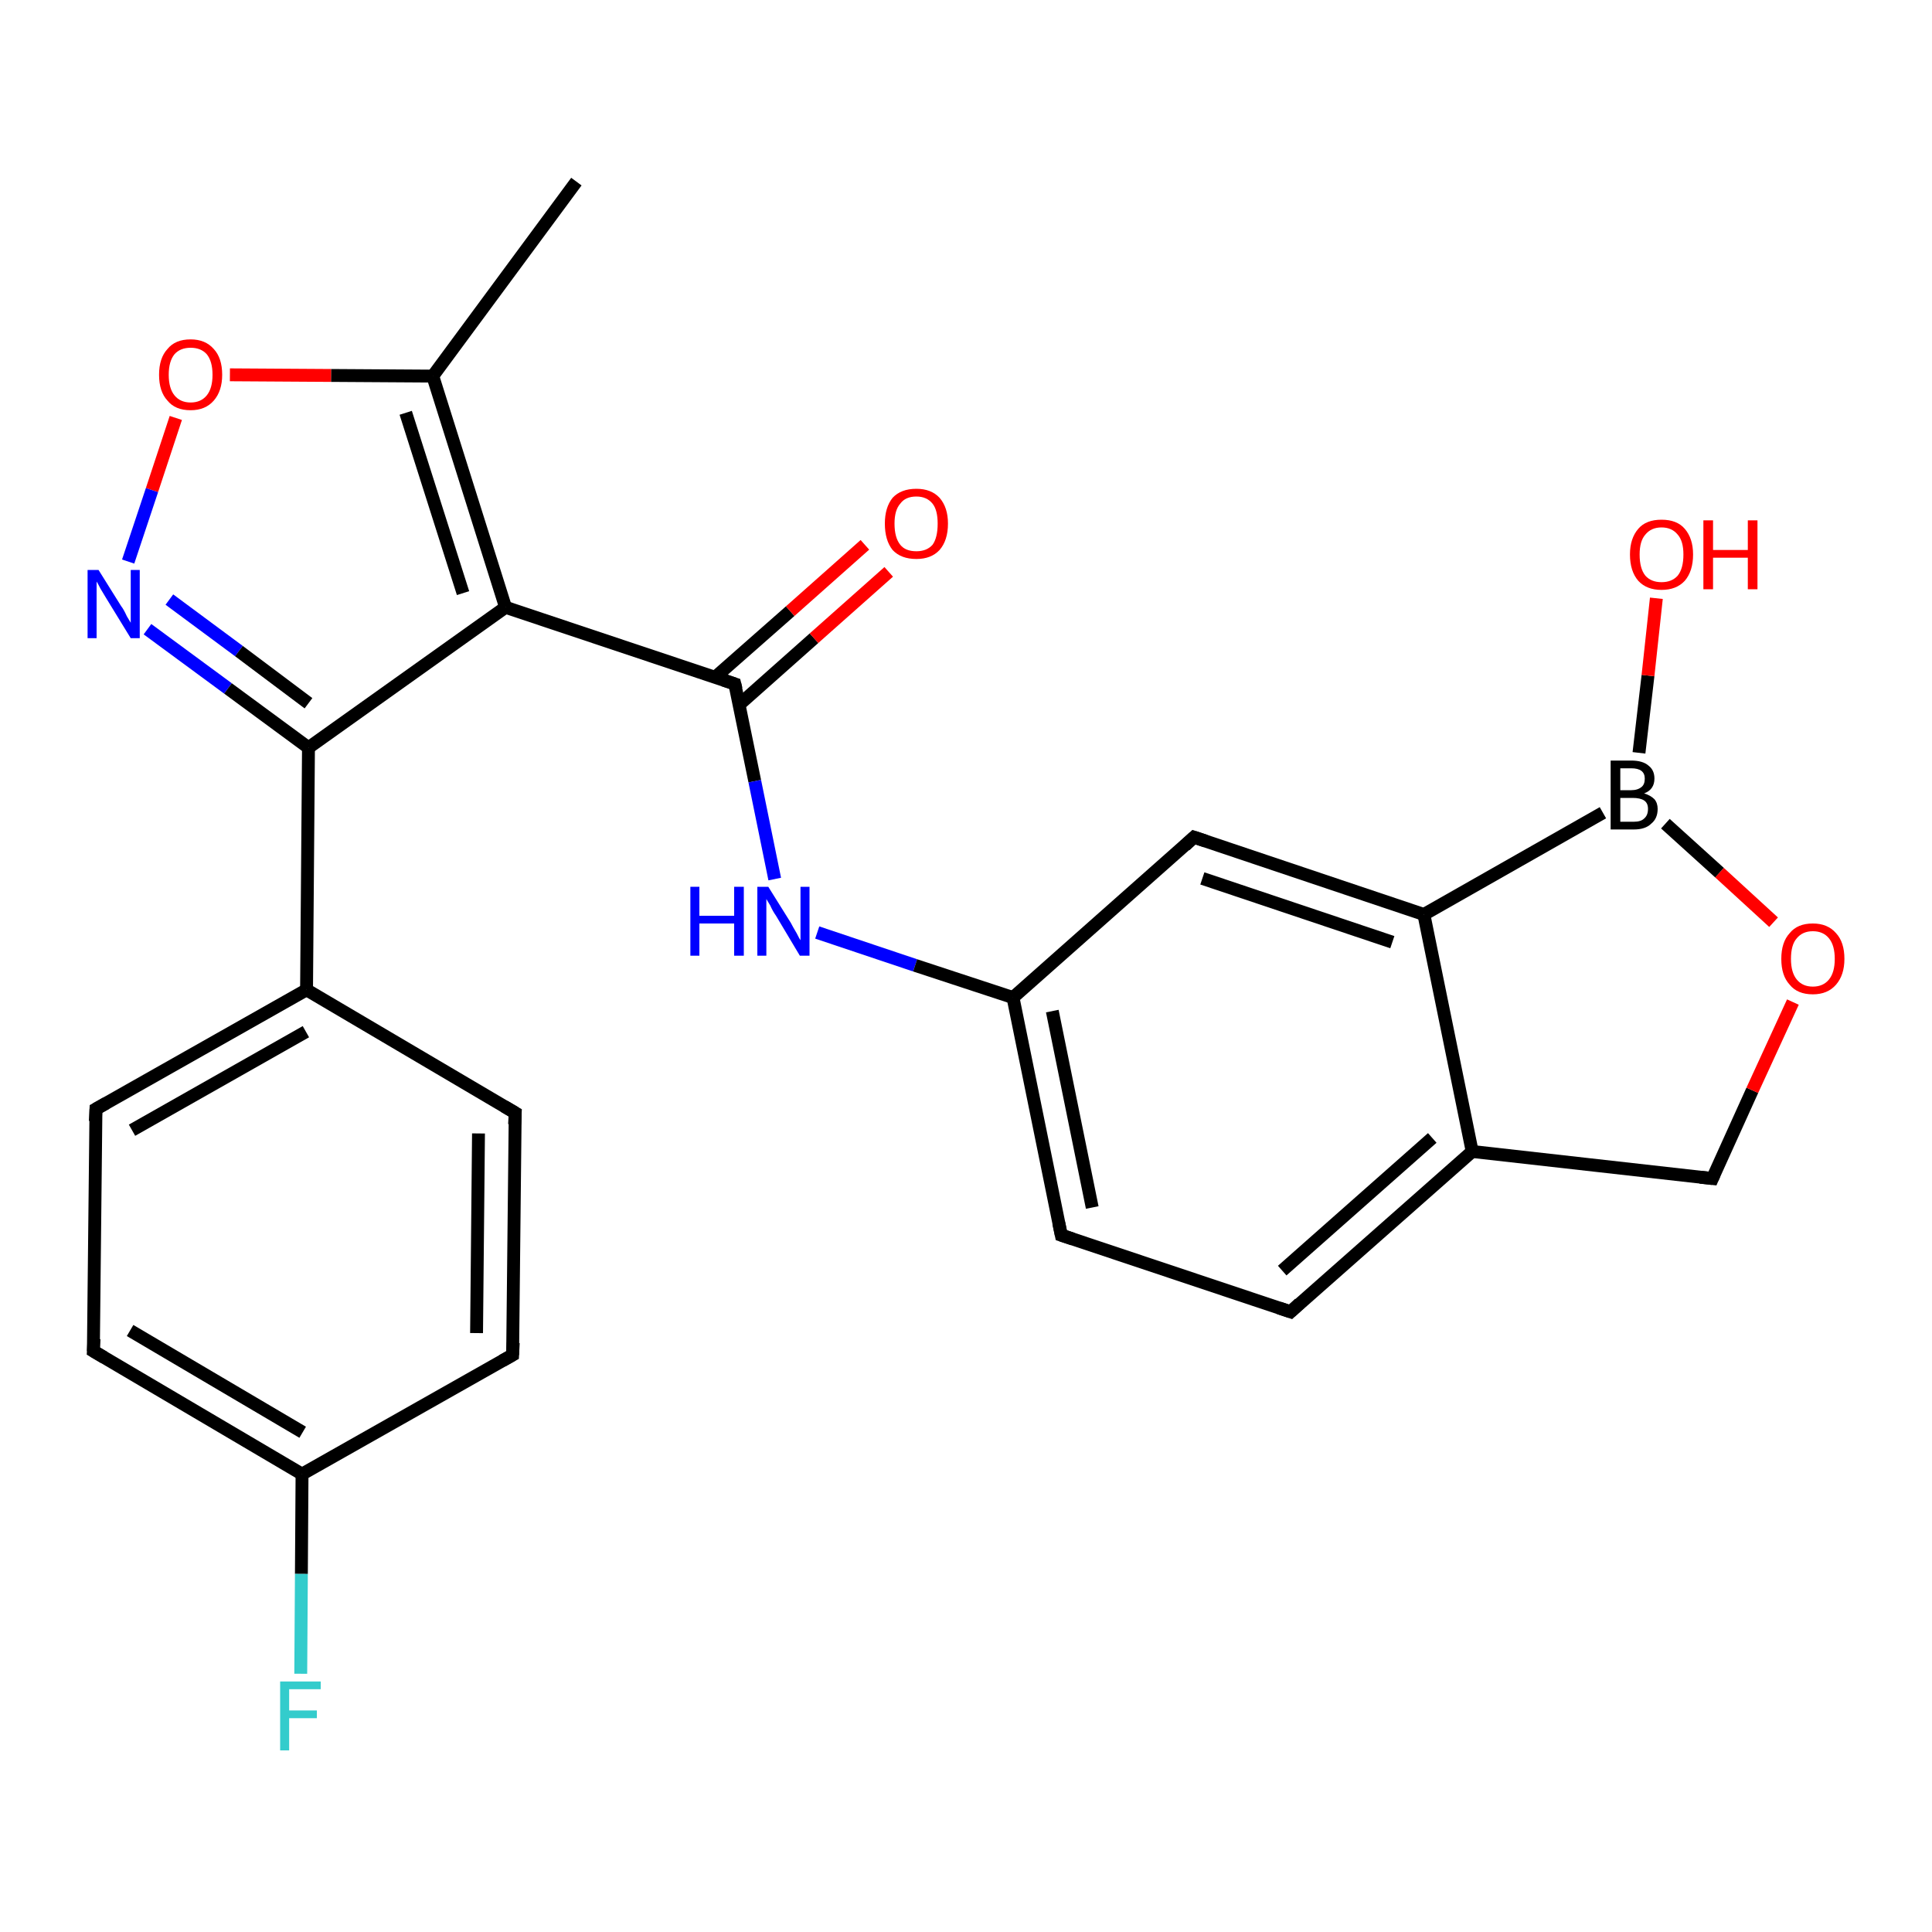 <?xml version='1.0' encoding='iso-8859-1'?>
<svg version='1.1' baseProfile='full'
              xmlns='http://www.w3.org/2000/svg'
                      xmlns:rdkit='http://www.rdkit.org/xml'
                      xmlns:xlink='http://www.w3.org/1999/xlink'
                  xml:space='preserve'
width='300px' height='300px' viewBox='0 0 300 300'>
<!-- END OF HEADER -->
<rect style='opacity:1.0;fill:#FFFFFF;stroke:none' width='300.0' height='300.0' x='0.0' y='0.0'> </rect>
<path class='bond-0 atom-0 atom-1' d='M 89.5,28.2 L 67.2,58.4' style='fill:none;fill-rule:evenodd;stroke:#000000;stroke-width:2.0px;stroke-linecap:butt;stroke-linejoin:miter;stroke-opacity:1' />
<path class='bond-1 atom-1 atom-2' d='M 67.2,58.4 L 51.4,58.3' style='fill:none;fill-rule:evenodd;stroke:#000000;stroke-width:2.0px;stroke-linecap:butt;stroke-linejoin:miter;stroke-opacity:1' />
<path class='bond-1 atom-1 atom-2' d='M 51.4,58.3 L 35.7,58.2' style='fill:none;fill-rule:evenodd;stroke:#FF0000;stroke-width:2.0px;stroke-linecap:butt;stroke-linejoin:miter;stroke-opacity:1' />
<path class='bond-2 atom-2 atom-3' d='M 27.3,64.9 L 23.6,76.1' style='fill:none;fill-rule:evenodd;stroke:#FF0000;stroke-width:2.0px;stroke-linecap:butt;stroke-linejoin:miter;stroke-opacity:1' />
<path class='bond-2 atom-2 atom-3' d='M 23.6,76.1 L 19.9,87.2' style='fill:none;fill-rule:evenodd;stroke:#0000FF;stroke-width:2.0px;stroke-linecap:butt;stroke-linejoin:miter;stroke-opacity:1' />
<path class='bond-3 atom-3 atom-4' d='M 22.9,97.7 L 35.4,106.9' style='fill:none;fill-rule:evenodd;stroke:#0000FF;stroke-width:2.0px;stroke-linecap:butt;stroke-linejoin:miter;stroke-opacity:1' />
<path class='bond-3 atom-3 atom-4' d='M 35.4,106.9 L 47.9,116.1' style='fill:none;fill-rule:evenodd;stroke:#000000;stroke-width:2.0px;stroke-linecap:butt;stroke-linejoin:miter;stroke-opacity:1' />
<path class='bond-3 atom-3 atom-4' d='M 26.3,93.1 L 37.1,101.1' style='fill:none;fill-rule:evenodd;stroke:#0000FF;stroke-width:2.0px;stroke-linecap:butt;stroke-linejoin:miter;stroke-opacity:1' />
<path class='bond-3 atom-3 atom-4' d='M 37.1,101.1 L 47.9,109.2' style='fill:none;fill-rule:evenodd;stroke:#000000;stroke-width:2.0px;stroke-linecap:butt;stroke-linejoin:miter;stroke-opacity:1' />
<path class='bond-4 atom-4 atom-5' d='M 47.9,116.1 L 78.5,94.3' style='fill:none;fill-rule:evenodd;stroke:#000000;stroke-width:2.0px;stroke-linecap:butt;stroke-linejoin:miter;stroke-opacity:1' />
<path class='bond-5 atom-5 atom-6' d='M 78.5,94.3 L 114.1,106.2' style='fill:none;fill-rule:evenodd;stroke:#000000;stroke-width:2.0px;stroke-linecap:butt;stroke-linejoin:miter;stroke-opacity:1' />
<path class='bond-6 atom-6 atom-7' d='M 114.8,109.4 L 126.4,99.1' style='fill:none;fill-rule:evenodd;stroke:#000000;stroke-width:2.0px;stroke-linecap:butt;stroke-linejoin:miter;stroke-opacity:1' />
<path class='bond-6 atom-6 atom-7' d='M 126.4,99.1 L 138.0,88.8' style='fill:none;fill-rule:evenodd;stroke:#FF0000;stroke-width:2.0px;stroke-linecap:butt;stroke-linejoin:miter;stroke-opacity:1' />
<path class='bond-6 atom-6 atom-7' d='M 111.0,105.2 L 122.7,94.9' style='fill:none;fill-rule:evenodd;stroke:#000000;stroke-width:2.0px;stroke-linecap:butt;stroke-linejoin:miter;stroke-opacity:1' />
<path class='bond-6 atom-6 atom-7' d='M 122.7,94.9 L 134.3,84.6' style='fill:none;fill-rule:evenodd;stroke:#FF0000;stroke-width:2.0px;stroke-linecap:butt;stroke-linejoin:miter;stroke-opacity:1' />
<path class='bond-7 atom-6 atom-8' d='M 114.1,106.2 L 117.2,121.3' style='fill:none;fill-rule:evenodd;stroke:#000000;stroke-width:2.0px;stroke-linecap:butt;stroke-linejoin:miter;stroke-opacity:1' />
<path class='bond-7 atom-6 atom-8' d='M 117.2,121.3 L 120.3,136.5' style='fill:none;fill-rule:evenodd;stroke:#0000FF;stroke-width:2.0px;stroke-linecap:butt;stroke-linejoin:miter;stroke-opacity:1' />
<path class='bond-8 atom-8 atom-9' d='M 126.9,144.8 L 142.1,149.9' style='fill:none;fill-rule:evenodd;stroke:#0000FF;stroke-width:2.0px;stroke-linecap:butt;stroke-linejoin:miter;stroke-opacity:1' />
<path class='bond-8 atom-8 atom-9' d='M 142.1,149.9 L 157.3,154.9' style='fill:none;fill-rule:evenodd;stroke:#000000;stroke-width:2.0px;stroke-linecap:butt;stroke-linejoin:miter;stroke-opacity:1' />
<path class='bond-9 atom-9 atom-10' d='M 157.3,154.9 L 164.8,191.8' style='fill:none;fill-rule:evenodd;stroke:#000000;stroke-width:2.0px;stroke-linecap:butt;stroke-linejoin:miter;stroke-opacity:1' />
<path class='bond-9 atom-9 atom-10' d='M 163.4,157.0 L 169.6,187.5' style='fill:none;fill-rule:evenodd;stroke:#000000;stroke-width:2.0px;stroke-linecap:butt;stroke-linejoin:miter;stroke-opacity:1' />
<path class='bond-10 atom-10 atom-11' d='M 164.8,191.8 L 200.4,203.7' style='fill:none;fill-rule:evenodd;stroke:#000000;stroke-width:2.0px;stroke-linecap:butt;stroke-linejoin:miter;stroke-opacity:1' />
<path class='bond-11 atom-11 atom-12' d='M 200.4,203.7 L 228.6,178.8' style='fill:none;fill-rule:evenodd;stroke:#000000;stroke-width:2.0px;stroke-linecap:butt;stroke-linejoin:miter;stroke-opacity:1' />
<path class='bond-11 atom-11 atom-12' d='M 199.1,197.3 L 222.4,176.7' style='fill:none;fill-rule:evenodd;stroke:#000000;stroke-width:2.0px;stroke-linecap:butt;stroke-linejoin:miter;stroke-opacity:1' />
<path class='bond-12 atom-12 atom-13' d='M 228.6,178.8 L 265.9,183.0' style='fill:none;fill-rule:evenodd;stroke:#000000;stroke-width:2.0px;stroke-linecap:butt;stroke-linejoin:miter;stroke-opacity:1' />
<path class='bond-13 atom-13 atom-14' d='M 265.9,183.0 L 272.1,169.3' style='fill:none;fill-rule:evenodd;stroke:#000000;stroke-width:2.0px;stroke-linecap:butt;stroke-linejoin:miter;stroke-opacity:1' />
<path class='bond-13 atom-13 atom-14' d='M 272.1,169.3 L 278.4,155.6' style='fill:none;fill-rule:evenodd;stroke:#FF0000;stroke-width:2.0px;stroke-linecap:butt;stroke-linejoin:miter;stroke-opacity:1' />
<path class='bond-14 atom-14 atom-15' d='M 275.4,143.2 L 267.0,135.5' style='fill:none;fill-rule:evenodd;stroke:#FF0000;stroke-width:2.0px;stroke-linecap:butt;stroke-linejoin:miter;stroke-opacity:1' />
<path class='bond-14 atom-14 atom-15' d='M 267.0,135.5 L 258.6,127.9' style='fill:none;fill-rule:evenodd;stroke:#000000;stroke-width:2.0px;stroke-linecap:butt;stroke-linejoin:miter;stroke-opacity:1' />
<path class='bond-15 atom-15 atom-16' d='M 254.5,116.9 L 255.9,104.9' style='fill:none;fill-rule:evenodd;stroke:#000000;stroke-width:2.0px;stroke-linecap:butt;stroke-linejoin:miter;stroke-opacity:1' />
<path class='bond-15 atom-15 atom-16' d='M 255.9,104.9 L 257.2,92.9' style='fill:none;fill-rule:evenodd;stroke:#FF0000;stroke-width:2.0px;stroke-linecap:butt;stroke-linejoin:miter;stroke-opacity:1' />
<path class='bond-16 atom-15 atom-17' d='M 248.9,126.2 L 221.1,142.0' style='fill:none;fill-rule:evenodd;stroke:#000000;stroke-width:2.0px;stroke-linecap:butt;stroke-linejoin:miter;stroke-opacity:1' />
<path class='bond-17 atom-17 atom-18' d='M 221.1,142.0 L 185.4,130.0' style='fill:none;fill-rule:evenodd;stroke:#000000;stroke-width:2.0px;stroke-linecap:butt;stroke-linejoin:miter;stroke-opacity:1' />
<path class='bond-17 atom-17 atom-18' d='M 216.2,146.3 L 186.7,136.4' style='fill:none;fill-rule:evenodd;stroke:#000000;stroke-width:2.0px;stroke-linecap:butt;stroke-linejoin:miter;stroke-opacity:1' />
<path class='bond-18 atom-4 atom-19' d='M 47.9,116.1 L 47.6,153.7' style='fill:none;fill-rule:evenodd;stroke:#000000;stroke-width:2.0px;stroke-linecap:butt;stroke-linejoin:miter;stroke-opacity:1' />
<path class='bond-19 atom-19 atom-20' d='M 47.6,153.7 L 14.9,172.2' style='fill:none;fill-rule:evenodd;stroke:#000000;stroke-width:2.0px;stroke-linecap:butt;stroke-linejoin:miter;stroke-opacity:1' />
<path class='bond-19 atom-19 atom-20' d='M 47.5,160.2 L 20.5,175.5' style='fill:none;fill-rule:evenodd;stroke:#000000;stroke-width:2.0px;stroke-linecap:butt;stroke-linejoin:miter;stroke-opacity:1' />
<path class='bond-20 atom-20 atom-21' d='M 14.9,172.2 L 14.5,209.8' style='fill:none;fill-rule:evenodd;stroke:#000000;stroke-width:2.0px;stroke-linecap:butt;stroke-linejoin:miter;stroke-opacity:1' />
<path class='bond-21 atom-21 atom-22' d='M 14.5,209.8 L 46.9,228.9' style='fill:none;fill-rule:evenodd;stroke:#000000;stroke-width:2.0px;stroke-linecap:butt;stroke-linejoin:miter;stroke-opacity:1' />
<path class='bond-21 atom-21 atom-22' d='M 20.2,206.6 L 47.0,222.4' style='fill:none;fill-rule:evenodd;stroke:#000000;stroke-width:2.0px;stroke-linecap:butt;stroke-linejoin:miter;stroke-opacity:1' />
<path class='bond-22 atom-22 atom-23' d='M 46.9,228.9 L 46.8,244.4' style='fill:none;fill-rule:evenodd;stroke:#000000;stroke-width:2.0px;stroke-linecap:butt;stroke-linejoin:miter;stroke-opacity:1' />
<path class='bond-22 atom-22 atom-23' d='M 46.8,244.4 L 46.7,259.9' style='fill:none;fill-rule:evenodd;stroke:#33CCCC;stroke-width:2.0px;stroke-linecap:butt;stroke-linejoin:miter;stroke-opacity:1' />
<path class='bond-23 atom-22 atom-24' d='M 46.9,228.9 L 79.6,210.4' style='fill:none;fill-rule:evenodd;stroke:#000000;stroke-width:2.0px;stroke-linecap:butt;stroke-linejoin:miter;stroke-opacity:1' />
<path class='bond-24 atom-24 atom-25' d='M 79.6,210.4 L 80.0,172.8' style='fill:none;fill-rule:evenodd;stroke:#000000;stroke-width:2.0px;stroke-linecap:butt;stroke-linejoin:miter;stroke-opacity:1' />
<path class='bond-24 atom-24 atom-25' d='M 74.0,207.0 L 74.3,176.0' style='fill:none;fill-rule:evenodd;stroke:#000000;stroke-width:2.0px;stroke-linecap:butt;stroke-linejoin:miter;stroke-opacity:1' />
<path class='bond-25 atom-5 atom-1' d='M 78.5,94.3 L 67.2,58.4' style='fill:none;fill-rule:evenodd;stroke:#000000;stroke-width:2.0px;stroke-linecap:butt;stroke-linejoin:miter;stroke-opacity:1' />
<path class='bond-25 atom-5 atom-1' d='M 71.9,92.1 L 63.0,64.1' style='fill:none;fill-rule:evenodd;stroke:#000000;stroke-width:2.0px;stroke-linecap:butt;stroke-linejoin:miter;stroke-opacity:1' />
<path class='bond-26 atom-18 atom-9' d='M 185.4,130.0 L 157.3,154.9' style='fill:none;fill-rule:evenodd;stroke:#000000;stroke-width:2.0px;stroke-linecap:butt;stroke-linejoin:miter;stroke-opacity:1' />
<path class='bond-27 atom-25 atom-19' d='M 80.0,172.8 L 47.6,153.7' style='fill:none;fill-rule:evenodd;stroke:#000000;stroke-width:2.0px;stroke-linecap:butt;stroke-linejoin:miter;stroke-opacity:1' />
<path class='bond-28 atom-17 atom-12' d='M 221.1,142.0 L 228.6,178.8' style='fill:none;fill-rule:evenodd;stroke:#000000;stroke-width:2.0px;stroke-linecap:butt;stroke-linejoin:miter;stroke-opacity:1' />
<path d='M 112.3,105.6 L 114.1,106.2 L 114.3,107.0' style='fill:none;stroke:#000000;stroke-width:2.0px;stroke-linecap:butt;stroke-linejoin:miter;stroke-opacity:1;' />
<path d='M 164.4,189.9 L 164.8,191.8 L 166.6,192.4' style='fill:none;stroke:#000000;stroke-width:2.0px;stroke-linecap:butt;stroke-linejoin:miter;stroke-opacity:1;' />
<path d='M 198.6,203.1 L 200.4,203.7 L 201.8,202.4' style='fill:none;stroke:#000000;stroke-width:2.0px;stroke-linecap:butt;stroke-linejoin:miter;stroke-opacity:1;' />
<path d='M 264.0,182.8 L 265.9,183.0 L 266.2,182.3' style='fill:none;stroke:#000000;stroke-width:2.0px;stroke-linecap:butt;stroke-linejoin:miter;stroke-opacity:1;' />
<path d='M 187.2,130.6 L 185.4,130.0 L 184.0,131.3' style='fill:none;stroke:#000000;stroke-width:2.0px;stroke-linecap:butt;stroke-linejoin:miter;stroke-opacity:1;' />
<path d='M 16.5,171.3 L 14.9,172.2 L 14.8,174.1' style='fill:none;stroke:#000000;stroke-width:2.0px;stroke-linecap:butt;stroke-linejoin:miter;stroke-opacity:1;' />
<path d='M 14.6,207.9 L 14.5,209.8 L 16.2,210.8' style='fill:none;stroke:#000000;stroke-width:2.0px;stroke-linecap:butt;stroke-linejoin:miter;stroke-opacity:1;' />
<path d='M 78.0,211.3 L 79.6,210.4 L 79.7,208.5' style='fill:none;stroke:#000000;stroke-width:2.0px;stroke-linecap:butt;stroke-linejoin:miter;stroke-opacity:1;' />
<path d='M 79.9,174.6 L 80.0,172.8 L 78.3,171.8' style='fill:none;stroke:#000000;stroke-width:2.0px;stroke-linecap:butt;stroke-linejoin:miter;stroke-opacity:1;' />
<path class='atom-2' d='M 24.7 58.2
Q 24.7 55.6, 26.0 54.2
Q 27.2 52.7, 29.6 52.7
Q 31.9 52.7, 33.2 54.2
Q 34.5 55.6, 34.5 58.2
Q 34.5 60.7, 33.2 62.2
Q 31.9 63.7, 29.6 63.7
Q 27.2 63.7, 26.0 62.2
Q 24.7 60.8, 24.7 58.2
M 29.6 62.5
Q 31.2 62.5, 32.1 61.4
Q 33.0 60.3, 33.0 58.2
Q 33.0 56.1, 32.1 55.0
Q 31.2 54.0, 29.6 54.0
Q 28.0 54.0, 27.1 55.0
Q 26.2 56.1, 26.2 58.2
Q 26.2 60.3, 27.1 61.4
Q 28.0 62.5, 29.6 62.5
' fill='#FF0000'/>
<path class='atom-3' d='M 15.3 88.5
L 18.8 94.1
Q 19.2 94.6, 19.7 95.7
Q 20.3 96.7, 20.3 96.7
L 20.3 88.5
L 21.7 88.5
L 21.7 99.1
L 20.3 99.1
L 16.5 92.9
Q 16.1 92.2, 15.6 91.4
Q 15.2 90.6, 15.0 90.3
L 15.0 99.1
L 13.6 99.1
L 13.6 88.5
L 15.3 88.5
' fill='#0000FF'/>
<path class='atom-7' d='M 137.4 81.3
Q 137.4 78.8, 138.6 77.3
Q 139.9 75.9, 142.3 75.9
Q 144.6 75.9, 145.9 77.3
Q 147.2 78.8, 147.2 81.3
Q 147.2 83.9, 145.9 85.4
Q 144.6 86.8, 142.3 86.8
Q 139.9 86.8, 138.6 85.4
Q 137.4 83.9, 137.4 81.3
M 142.3 85.6
Q 143.9 85.6, 144.8 84.6
Q 145.6 83.5, 145.6 81.3
Q 145.6 79.2, 144.8 78.2
Q 143.9 77.1, 142.3 77.1
Q 140.6 77.1, 139.8 78.2
Q 138.9 79.2, 138.9 81.3
Q 138.9 83.5, 139.8 84.6
Q 140.6 85.6, 142.3 85.6
' fill='#FF0000'/>
<path class='atom-8' d='M 107.2 137.7
L 108.6 137.7
L 108.6 142.2
L 114.0 142.2
L 114.0 137.7
L 115.5 137.7
L 115.5 148.4
L 114.0 148.4
L 114.0 143.4
L 108.6 143.4
L 108.6 148.4
L 107.2 148.4
L 107.2 137.7
' fill='#0000FF'/>
<path class='atom-8' d='M 119.3 137.7
L 122.8 143.3
Q 123.1 143.9, 123.7 144.9
Q 124.2 145.9, 124.3 146.0
L 124.3 137.7
L 125.7 137.7
L 125.7 148.4
L 124.2 148.4
L 120.5 142.2
Q 120.0 141.5, 119.6 140.6
Q 119.1 139.8, 119.0 139.6
L 119.0 148.4
L 117.6 148.4
L 117.6 137.7
L 119.3 137.7
' fill='#0000FF'/>
<path class='atom-14' d='M 276.6 148.9
Q 276.6 146.3, 277.9 144.9
Q 279.1 143.4, 281.5 143.4
Q 283.8 143.4, 285.1 144.9
Q 286.4 146.3, 286.4 148.9
Q 286.4 151.4, 285.1 152.9
Q 283.8 154.4, 281.5 154.4
Q 279.1 154.4, 277.9 152.9
Q 276.6 151.5, 276.6 148.9
M 281.5 153.2
Q 283.1 153.2, 284.0 152.1
Q 284.9 151.0, 284.9 148.9
Q 284.9 146.8, 284.0 145.7
Q 283.1 144.6, 281.5 144.6
Q 279.9 144.6, 279.0 145.7
Q 278.1 146.7, 278.1 148.9
Q 278.1 151.0, 279.0 152.1
Q 279.9 153.2, 281.5 153.2
' fill='#FF0000'/>
<path class='atom-15' d='M 255.3 123.2
Q 256.3 123.5, 256.9 124.1
Q 257.4 124.7, 257.4 125.6
Q 257.4 127.1, 256.4 127.9
Q 255.5 128.8, 253.7 128.8
L 250.1 128.8
L 250.1 118.1
L 253.3 118.1
Q 255.1 118.1, 256.0 118.9
Q 256.9 119.6, 256.9 120.9
Q 256.9 122.6, 255.3 123.2
M 251.6 119.3
L 251.6 122.7
L 253.3 122.7
Q 254.3 122.7, 254.9 122.2
Q 255.4 121.8, 255.4 120.9
Q 255.4 119.3, 253.3 119.3
L 251.6 119.3
M 253.7 127.6
Q 254.8 127.6, 255.3 127.1
Q 255.9 126.6, 255.9 125.6
Q 255.9 124.7, 255.3 124.3
Q 254.7 123.9, 253.5 123.9
L 251.6 123.9
L 251.6 127.6
L 253.7 127.6
' fill='#000000'/>
<path class='atom-16' d='M 253.1 86.1
Q 253.1 83.6, 254.4 82.1
Q 255.6 80.7, 258.0 80.7
Q 260.4 80.7, 261.6 82.1
Q 262.9 83.6, 262.9 86.1
Q 262.9 88.7, 261.6 90.2
Q 260.3 91.6, 258.0 91.6
Q 255.7 91.6, 254.4 90.2
Q 253.1 88.7, 253.1 86.1
M 258.0 90.4
Q 259.6 90.4, 260.5 89.4
Q 261.4 88.3, 261.4 86.1
Q 261.4 84.0, 260.5 83.0
Q 259.6 81.9, 258.0 81.9
Q 256.4 81.9, 255.5 83.0
Q 254.6 84.0, 254.6 86.1
Q 254.6 88.3, 255.5 89.4
Q 256.4 90.4, 258.0 90.4
' fill='#FF0000'/>
<path class='atom-16' d='M 264.5 80.8
L 266.0 80.8
L 266.0 85.4
L 271.4 85.4
L 271.4 80.8
L 272.9 80.8
L 272.9 91.5
L 271.4 91.5
L 271.4 86.6
L 266.0 86.6
L 266.0 91.5
L 264.5 91.5
L 264.5 80.8
' fill='#FF0000'/>
<path class='atom-23' d='M 43.5 261.1
L 49.8 261.1
L 49.8 262.3
L 44.9 262.3
L 44.9 265.6
L 49.2 265.6
L 49.2 266.8
L 44.9 266.8
L 44.9 271.8
L 43.5 271.8
L 43.5 261.1
' fill='#33CCCC'/>
</svg>
